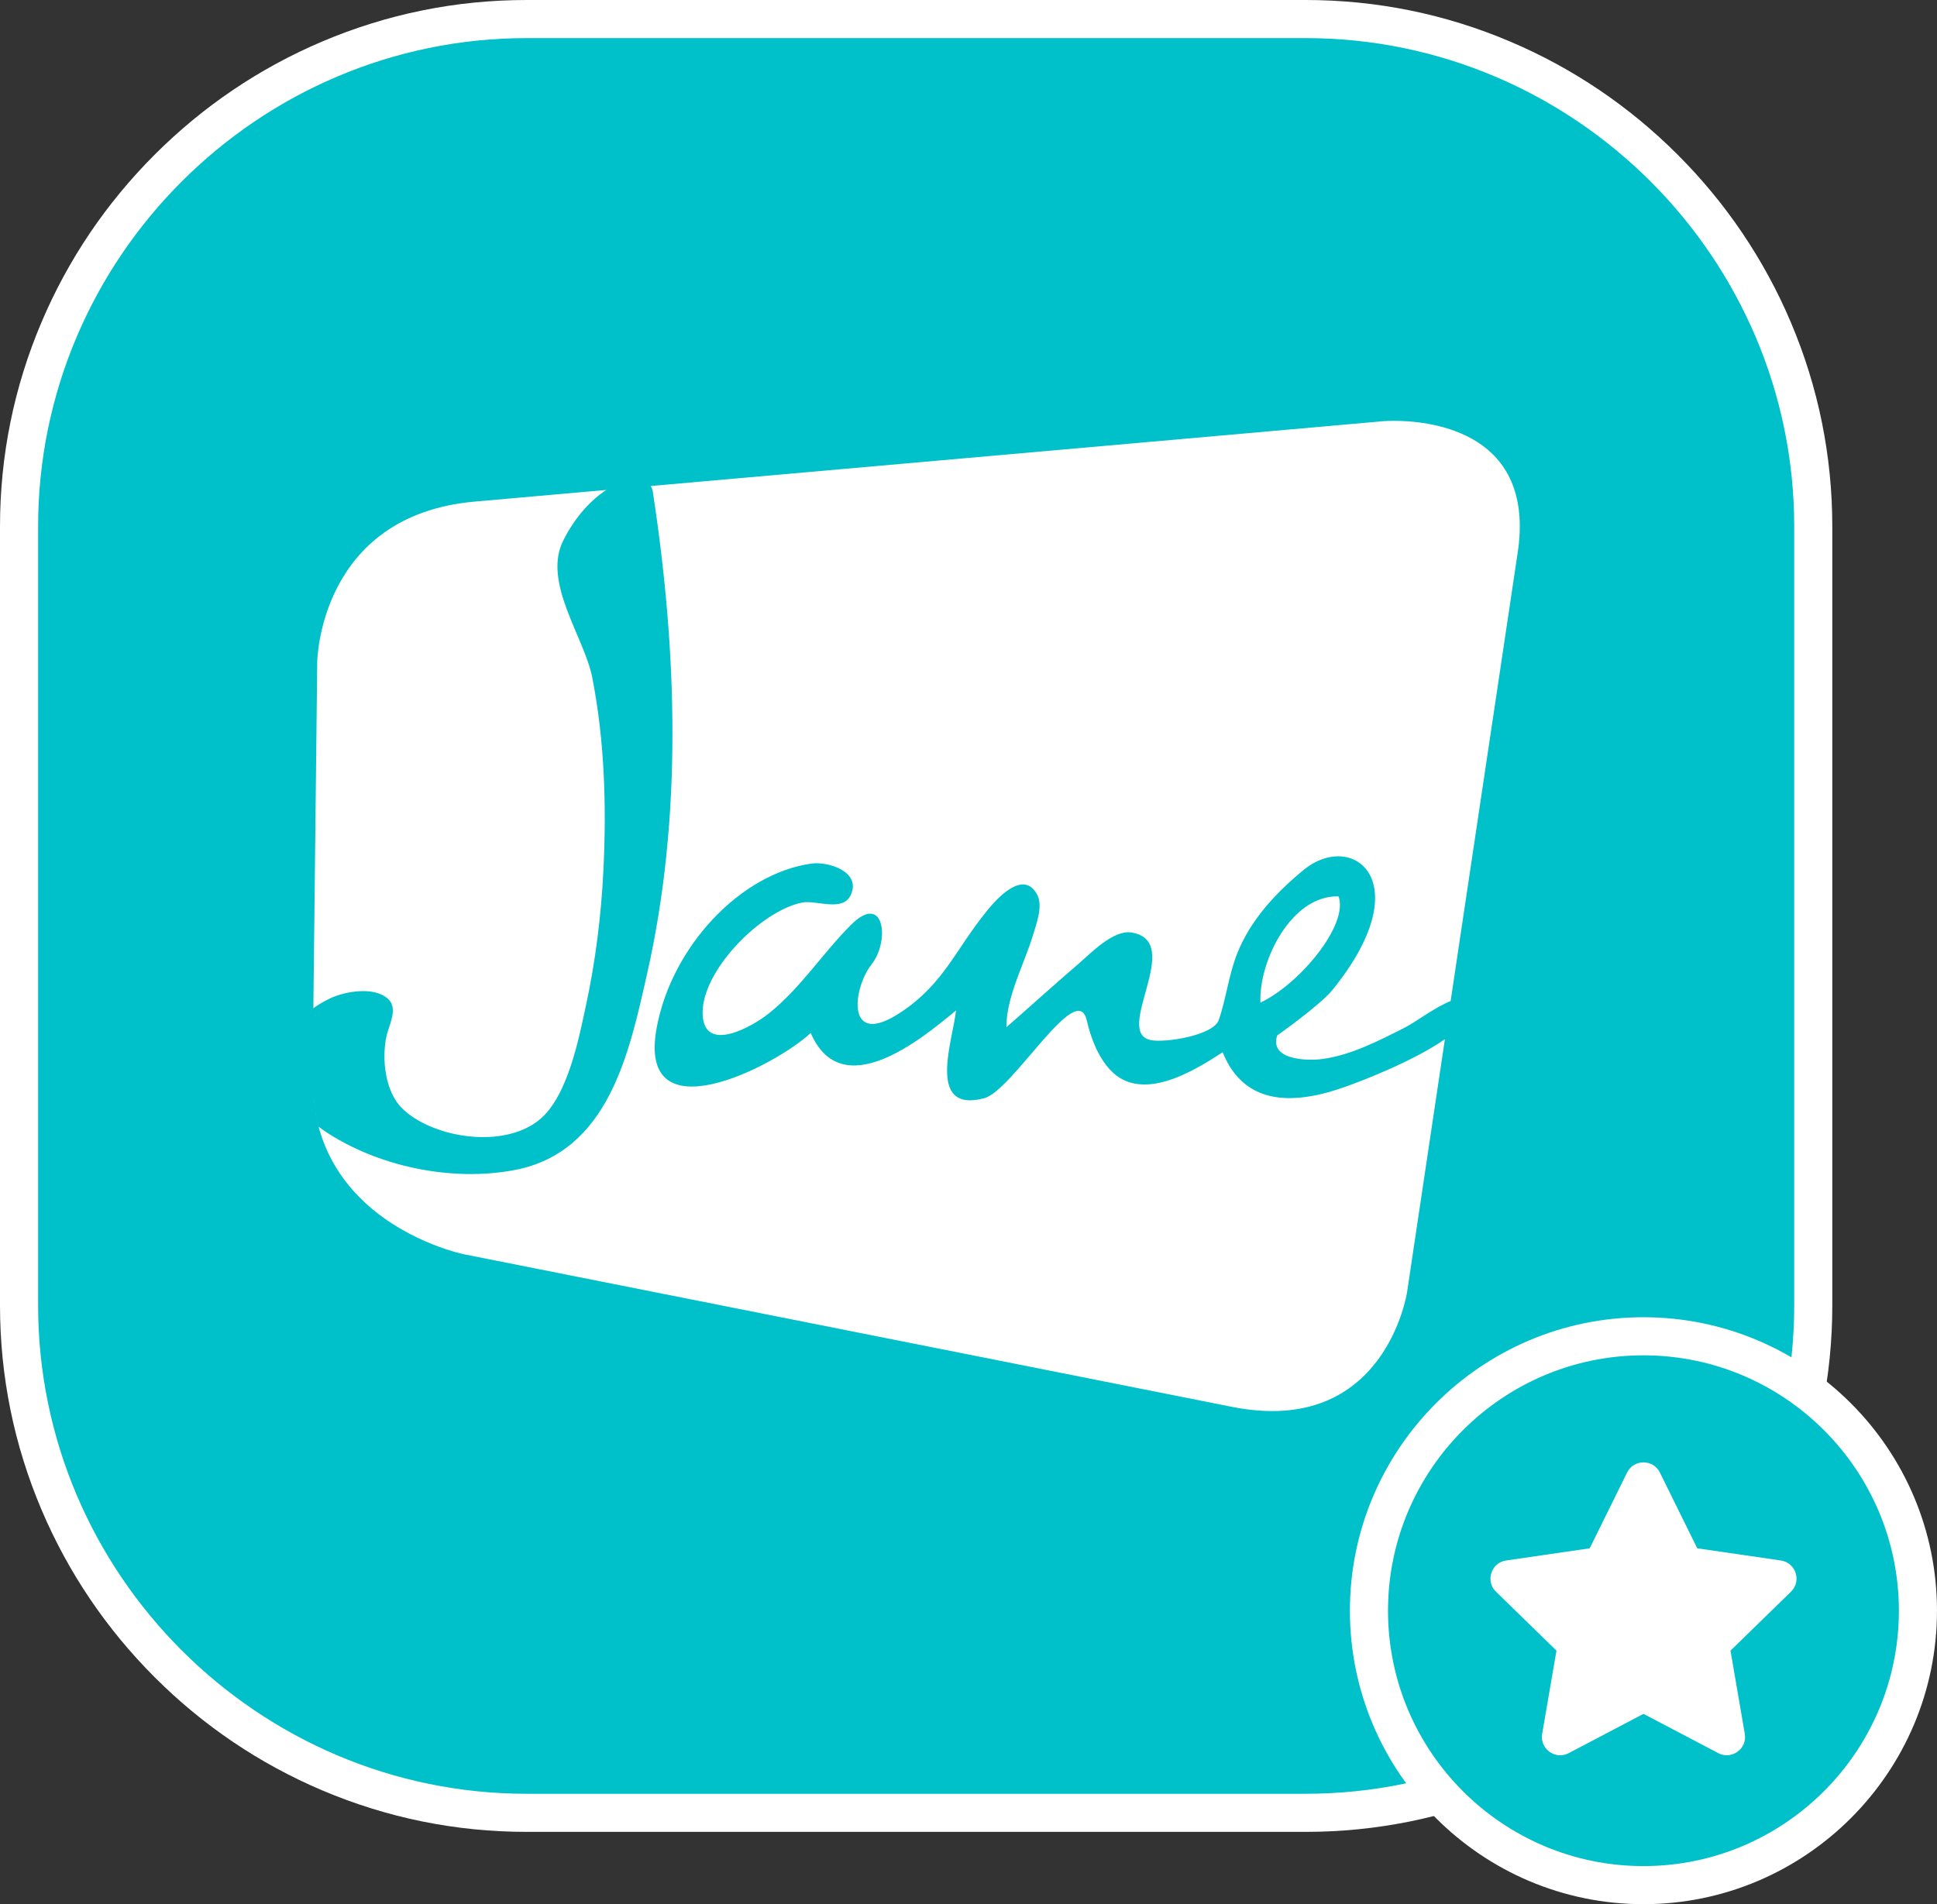 <?xml version="1.0" encoding="UTF-8"?>
<svg id="Layer_2" data-name="Layer 2" xmlns="http://www.w3.org/2000/svg" xmlns:xlink="http://www.w3.org/1999/xlink" viewBox="0 0 1250.81 1229.91">
  <rect x="0" y="0" width="1250.81" height="1229.91" fill="#333333" stroke="none"/>
  <defs>
    <style>
      .cls-1 {
        clip-path: url(#clippath);
      }

      .cls-2 {
        fill: none;
      }

      .cls-2, .cls-3, .cls-4 {
        stroke-width: 0px;
      }

      .cls-3 {
        fill: #fff;
      }

      .cls-4 {
        fill: #00c1ca;
      }
    </style>
    <clipPath id="clippath">
      <rect class="cls-2" x="201.84" y="271.82" width="779.54" height="639.58"/>
    </clipPath>
  </defs>
  <g id="Layer_1-2" data-name="Layer 1">
    <g>
      <path class="cls-4" d="M340.11,1170.91c-44.07,0-86.9-8.71-127.31-25.87-39-16.57-74.06-40.26-104.21-70.41-30.15-30.15-53.84-65.21-70.41-104.21-17.17-40.41-25.87-83.25-25.87-127.31v-503c0-44.07,8.71-86.9,25.87-127.31,16.57-39,40.26-74.06,70.41-104.21s65.21-53.84,104.21-70.41c40.41-17.17,83.25-25.87,127.31-25.87h503c44.07,0,86.9,8.71,127.31,25.87,39,16.57,74.06,40.26,104.21,70.41,30.15,30.15,53.84,65.21,70.41,104.21,17.17,40.41,25.87,83.25,25.87,127.31v503c0,44.07-8.71,86.9-25.87,127.31-16.57,39-40.25,74.06-70.41,104.21-30.15,30.15-65.21,53.84-104.21,70.41-40.41,17.17-83.25,25.87-127.31,25.87h-503Z"/>
      <path class="cls-3" d="M843.11,24.61c173.52,0,315.5,141.97,315.5,315.5v503c0,173.52-141.97,315.5-315.5,315.5h-503c-173.52,0-315.5-141.97-315.5-315.5v-503C24.61,166.58,166.58,24.61,340.11,24.61h503M843.11,0h-503c-45.73,0-90.18,9.04-132.12,26.85-40.45,17.19-76.82,41.76-108.1,73.03s-55.84,67.64-73.03,108.1C9.03,249.93,0,294.38,0,340.11v503c0,45.73,9.03,90.18,26.85,132.12,17.19,40.45,41.76,76.82,73.03,108.1s67.64,55.84,108.1,73.03c41.94,17.82,86.4,26.85,132.12,26.85h503c45.73,0,90.18-9.04,132.12-26.85,40.45-17.19,76.82-41.76,108.1-73.03,31.27-31.27,55.84-67.64,73.03-108.1,17.82-41.94,26.85-86.4,26.85-132.12v-503c0-45.73-9.03-90.18-26.85-132.12-17.19-40.45-41.76-76.82-73.03-108.1-31.27-31.27-67.64-55.84-108.1-73.03C933.29,9.04,888.84,0,843.11,0h0Z"/>
    </g>
    <g>
      <g class="cls-1">
        <path class="cls-3" d="M864.36,578.97c-30.35-.95-51.55,41.66-50.45,68.6,25.49-12.01,57.13-50.41,50.45-68.6h0Z"/>
        <path class="cls-3" d="M977.58,315.29h0c-16.83-49.18-84.23-43.25-84.23-43.25l-180.39,15.97-406.33,35.96c-100.72,8.91-101.78,103.56-101.78,103.56l-3,268.31c-.01,1.39,0,2.76.02,4.12-.03-1.36-.04-2.73-.02-4.12l.5-44.64c3.19-2.3,6.77-4.43,10.79-6.34,9.58-4.55,28.43-7.91,37.39.28,6.84,6.25.62,16.96-.9,23.88-3.29,14.93-.97,36.16,10.17,47.01,19.47,18.98,65.76,26.6,89.06,6.76,17.94-15.28,24.98-52.32,29.57-73.61,6.15-28.53,9.74-57.59,11.2-86.75,2.07-41.31.83-83.83-7.16-124.73-5.12-26.22-32.34-61.49-18.75-88.58,7.76-15.47,18.05-26.3,27.81-32.67l28.62-2.53c.71,1.1,1.2,2.4,1.44,3.92,15.71,102.79,19.22,209.53-3.66,310.83-11.39,50.42-24.55,115.48-85.72,127.08-40.76,7.73-88.71-2.33-122.98-25.47-1.2-.81-2.36-1.66-3.49-2.52-1.6-5.93-2.76-12.26-3.38-19.03,2.9,32.11,17.96,54.51,35.4,69.93h0c27.94,24.71,61.98,31.5,61.98,31.5l252.77,50.23h0s243.12,48.31,243.12,48.31c98.95,19.66,112.98-74.08,112.98-74.08l24.43-163.4c-20.98,14.58-54.43,27.18-63.55,30.47-31.71,11.45-65.42,14.01-79.98-22.06-19.08,12.53-52.65,33.01-72.66,11.34-8.06-8.74-12.46-20.68-15.11-32.02-6.3-27.05-47.71,45.51-66.23,50.4-38.03,10.05-19.73-38.94-18.18-56.71-22.87,19.05-73.78,60.74-93.81,14.58-23.24,21.59-112.74,67.48-99.42-3.64,9.79-52.27,54.01-99.39,99.89-105.8,10.8-1.51,32.14,5.19,25.49,20.09-5.17,11.58-22.28,3.23-31.63,5.12-26.58,5.37-65.26,44.33-64.11,72.3,1.04,25.39,31.98,7.93,42.92-.86,20.56-16.53,34.46-38.69,52.91-57.1,21.47-21.43,25.25,10.4,13.27,25.52-12.16,15.34-17.2,55.03,18.95,30.93,28.12-18.75,35.17-40.71,56.15-66.24,5.15-6.27,23.12-26.94,32-9.31,3.64,7.24-.87,19.12-3.02,26.2-5.54,18.3-17.19,39.63-17.02,59.05,15.45-13.52,30.67-27.31,46.24-40.69,7.88-6.77,22.68-22.35,34.4-20.51,35.25,5.55-12.53,64.94,12.89,69.58,9.6,1.75,40.16-3.2,43.56-12.98,4.9-14.12,6.39-29.09,11.99-43.15,8.49-21.33,24.61-38.89,42.83-53.84,31.77-26.06,75.46,7.55,18.52,77.63-7.99,9.83-35.58,29.27-35.58,29.27-5.25,16.24,20.1,16.35,28.68,15.27,18.83-2.36,37.3-12.04,54.02-20.5,6.58-3.33,18.7-12.73,29.29-16.98l43.32-289.71c2.56-17.04,1.28-30.65-2.47-41.58h0Z"/>
      </g>
      <path class="cls-3" d="M202.07,704.92c.07,1.16.15,2.31.25,3.45-.1-1.14-.18-2.29-.25-3.45h0Z"/>
      <path class="cls-3" d="M201.89,700.86c.03,1.08.07,2.15.12,3.21-.06-1.06-.1-2.13-.12-3.21h0Z"/>
    </g>
    <g>
      <circle class="cls-4" cx="1061.25" cy="1040.36" r="177.25"/>
      <path class="cls-3" d="M1061.25,1229.91c-104.52,0-189.55-85.03-189.55-189.55s85.03-189.55,189.55-189.55,189.55,85.03,189.55,189.55-85.03,189.55-189.55,189.55ZM1061.25,875.41c-90.95,0-164.95,73.99-164.95,164.95s73.99,164.95,164.95,164.95,164.95-73.99,164.95-164.95-73.99-164.95-164.95-164.95Z"/>
    </g>
    <path class="cls-3" d="M1071.86,951.13l24.13,48.92,53.98,7.87c9.68,1.4,13.56,13.34,6.54,20.17l-39.05,38.06,9.24,53.76c1.66,9.72-8.57,16.96-17.14,12.45l-48.29-25.38-48.29,25.38c-8.57,4.54-18.81-2.73-17.14-12.45l9.24-53.76-39.05-38.06c-7.02-6.84-3.14-18.77,6.54-20.17l53.98-7.87,24.13-48.92c4.36-8.83,16.89-8.72,21.21,0Z"/>
  </g>
</svg>